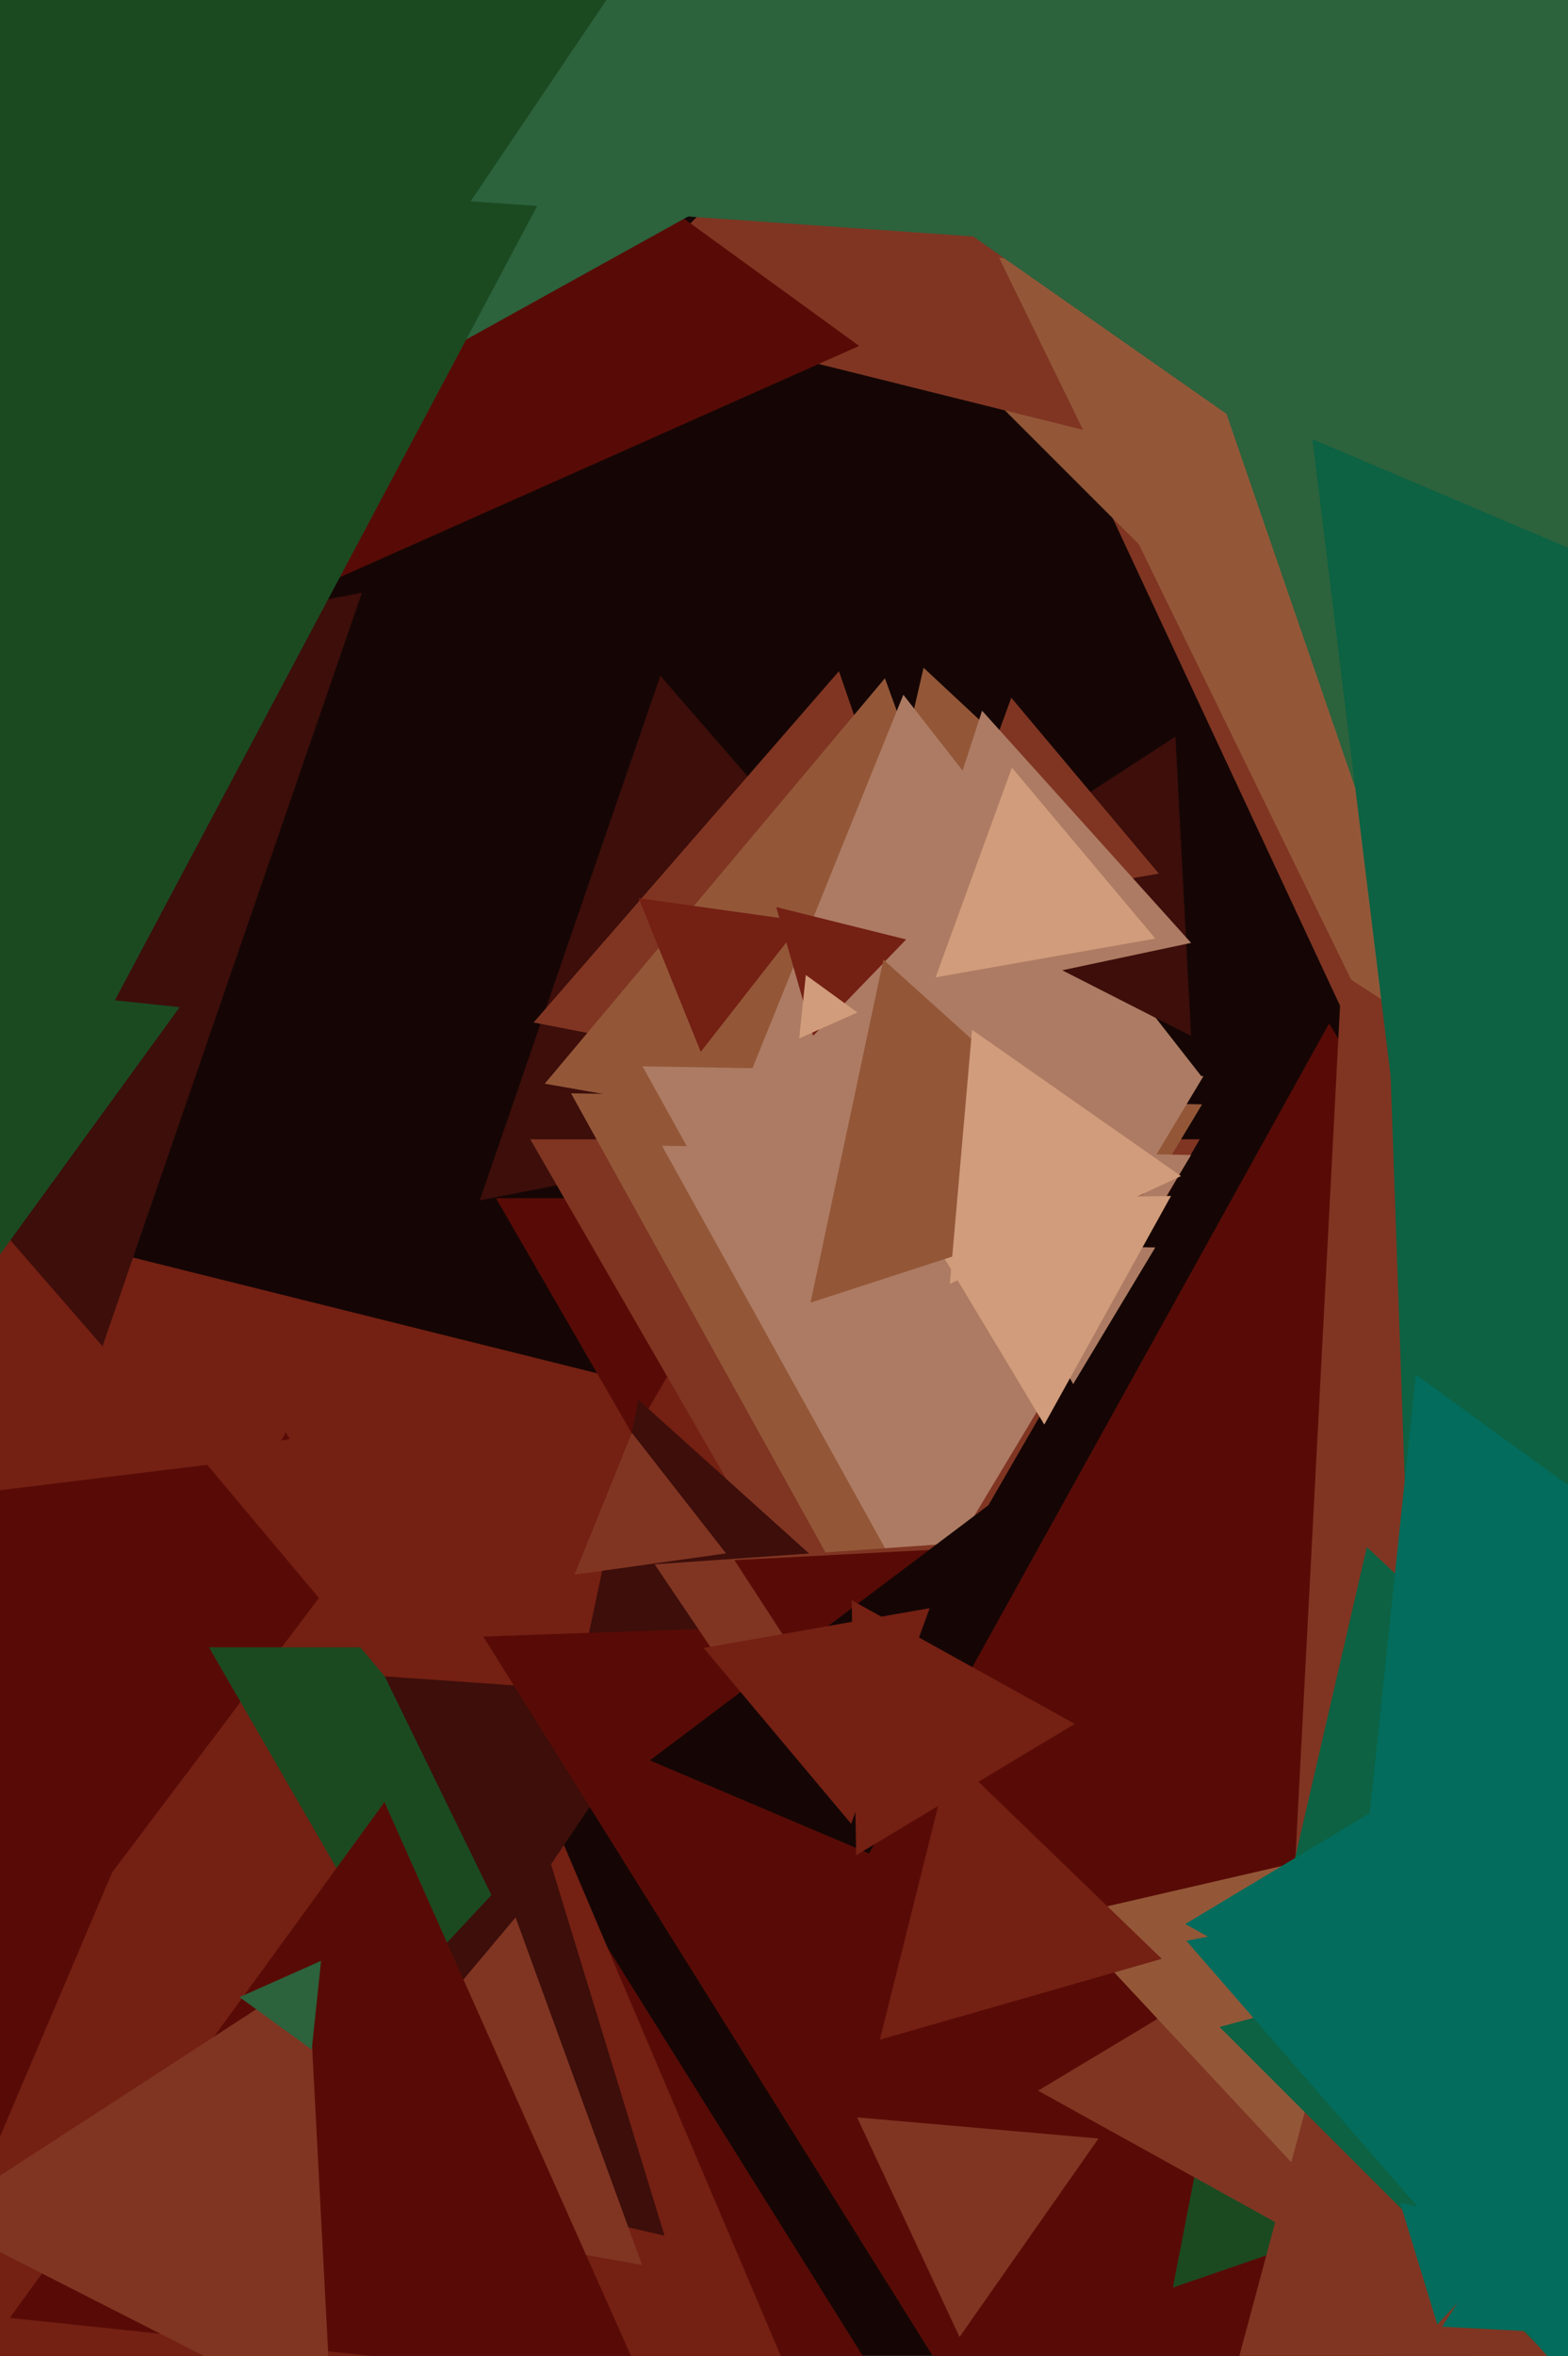 <svg xmlns="http://www.w3.org/2000/svg" width="426px" height="640px">
  <rect width="426" height="640" fill="rgb(21,6,5)"/>
  <polygon points="-42.577,689.93 -156.203,293.671 243.78,393.398" fill="rgb(116,32,19)"/>
  <polygon points="297.907,741.673 -117.532,756.181 77.624,389.146" fill="rgb(88,11,6)"/>
  <polygon points="272.075,781.232 -137.08,730.994 111.005,401.774" fill="rgb(116,32,19)"/>
  <polygon points="278.26,297.324 130.34,326.077 179.4,183.598" fill="rgb(61,14,10)"/>
  <polygon points="120.0,557.0 56.78,447.5 183.22,447.5" fill="rgb(27,74,33)"/>
  <polygon points="-3.254,588.098 -129.381,420.722 78.635,395.18" fill="rgb(88,11,6)"/>
  <polygon points="147.586,506.724 54.066,395.27 197.348,370.006" fill="rgb(116,32,19)"/>
  <polygon points="172.0,390.0 134.761,325.5 209.239,325.5" fill="rgb(88,11,6)"/>
  <polygon points="364.67,274.505 269.51,70.435 493.82,90.06" fill="rgb(128,53,34)"/>
  <polygon points="235.0,467.0 144.067,309.5 325.933,309.5" fill="rgb(128,53,34)"/>
  <polygon points="434.941,273.4 269.6,108.059 495.459,47.541" fill="rgb(147,87,56)"/>
  <polygon points="269.094,301.892 144.977,277.766 227.929,182.341" fill="rgb(128,53,34)"/>
  <polygon points="238.272,446.985 155.14,297.011 326.587,300.004" fill="rgb(147,87,56)"/>
  <polygon points="137.931,523.893 104.522,455.396 180.547,460.712" fill="rgb(61,14,10)"/>
  <polygon points="27.851,365.703 -114.19,202.304 98.339,160.993" fill="rgb(61,14,10)"/>
  <polygon points="539.413,177.909 164.639,84.467 432.949,-193.376" fill="rgb(128,53,34)"/>
  <polygon points="249.551,436.987 179.855,311.252 323.593,313.761" fill="rgb(173,123,99)"/>
  <polygon points="180.538,607.33 70.84,582.004 147.622,499.666" fill="rgb(61,14,10)"/>
  <polygon points="289.582,319.351 148.006,294.388 240.413,184.261" fill="rgb(147,87,56)"/>
  <polygon points="320.59,246.372 229.49,274.224 250.92,181.403" fill="rgb(147,87,56)"/>
  <polygon points="248.464,422.987 174.569,289.677 326.967,292.337" fill="rgb(173,123,99)"/>
  <polygon points="233.973,434.772 156.551,459.928 173.476,380.3" fill="rgb(61,14,10)"/>
  <polygon points="291.564,375.996 270.571,338.124 313.865,338.88" fill="rgb(173,123,99)"/>
  <polygon points="313.945,736.879 131.293,444.575 475.762,432.546" fill="rgb(88,11,6)"/>
  <polygon points="326.466,292.47 196.111,310.79 245.423,188.74" fill="rgb(173,123,99)"/>
  <polygon points="323.598,281.418 251.064,244.46 319.338,200.123" fill="rgb(61,14,10)"/>
  <polygon points="233.425,93.975 67.283,167.947 86.293,-12.922" fill="rgb(88,11,6)"/>
  <polygon points="330.956,-21.009 -102.301,219.15 -93.656,-276.141" fill="rgb(44,98,60)"/>
  <polygon points="224.348,493.883 177.858,424.958 260.794,419.159" fill="rgb(128,53,34)"/>
  <polygon points="380.025,292.652 271.448,70.035 518.528,87.313" fill="rgb(147,87,56)"/>
  <polygon points="359.897,670.767 199.529,423.822 493.574,408.411" fill="rgb(88,11,6)"/>
  <polygon points="260.688,634.855 232.872,575.204 298.44,580.941" fill="rgb(128,53,34)"/>
  <polygon points="506.576,618.318 176.543,478.227 462.881,262.455" fill="rgb(21,6,5)"/>
  <polygon points="414.631,169.445 224.51,36.321 434.859,-61.766" fill="rgb(44,98,60)"/>
  <polygon points="314.829,237.313 253.422,248.14 274.749,189.547" fill="rgb(128,53,34)"/>
  <polygon points="323.602,256.142 240.586,273.787 266.812,193.071" fill="rgb(173,123,99)"/>
  <polygon points="469.31,569.554 318.643,621.433 349.048,465.012" fill="rgb(27,74,33)"/>
  <polygon points="509.187,524.478 221.71,529.496 361.103,278.025" fill="rgb(88,11,6)"/>
  <polygon points="570.805,398.432 351.661,510.091 364.533,264.477" fill="rgb(128,53,34)"/>
  <polygon points="231.251,495.453 191.171,447.687 252.578,436.86" fill="rgb(116,32,19)"/>
  <polygon points="174.431,615.282 75.498,597.837 140.072,520.881" fill="rgb(128,53,34)"/>
  <polygon points="386.289,534.887 373.837,178.302 688.875,345.811" fill="rgb(12,98,67)"/>
  <polygon points="313.889,254.971 254.188,265.498 274.922,208.532" fill="rgb(209,156,123)"/>
  <polygon points="174.902,647.779 2.645,629.674 104.453,489.548" fill="rgb(88,11,6)"/>
  <polygon points="190.381,285.747 173.512,243.993 218.107,250.26" fill="rgb(116,32,19)"/>
  <polygon points="495.488,536.045 333.164,585.673 371.348,420.282" fill="rgb(12,98,67)"/>
  <polygon points="283.716,386.994 247.141,326.123 318.144,324.883" fill="rgb(209,156,123)"/>
  <polygon points="391.725,282.352 249.058,-131.983 679.216,-48.369" fill="rgb(44,98,60)"/>
  <polygon points="624.399,757.72 282.034,567.944 617.567,366.336" fill="rgb(128,53,34)"/>
  <polygon points="406.178,523.319 356.573,119.321 731.248,278.361" fill="rgb(12,98,67)"/>
  <polygon points="220.92,281.376 210.894,246.412 246.186,255.212" fill="rgb(116,32,19)"/>
  <polygon points="232.945,275.045 217.122,282.09 218.933,264.865" fill="rgb(209,156,123)"/>
  <polygon points="548.489,799.361 288.613,520.678 659.898,434.96" fill="rgb(147,87,56)"/>
  <polygon points="232.608,503.985 231.398,434.713 291.994,468.302" fill="rgb(116,32,19)"/>
  <polygon points="593.105,685.776 303.671,763.329 381.224,473.895" fill="rgb(128,53,34)"/>
  <polygon points="451.364,670.661 331.339,550.636 495.296,506.704" fill="rgb(12,98,67)"/>
  <polygon points="-8.729,346.856 -226.259,-1.265 183.987,-15.591" fill="rgb(27,74,33)"/>
  <polygon points="310.798,324.435 220.198,353.873 240.004,260.692" fill="rgb(147,87,56)"/>
  <polygon points="90.125,657.707 -17.904,602.664 83.779,536.63" fill="rgb(128,53,34)"/>
  <polygon points="467.444,603.288 322.015,522.675 464.542,437.037" fill="rgb(3,108,92)"/>
  <polygon points="454.134,678.869 322.32,527.234 519.546,488.897" fill="rgb(3,108,92)"/>
  <polygon points="197.252,421.991 156.088,427.776 171.66,389.234" fill="rgb(128,53,34)"/>
  <polygon points="537.403,484.394 364.931,561.183 384.666,373.424" fill="rgb(3,108,92)"/>
  <polygon points="501.072,80.786 127.86,54.688 337.067,-255.474" fill="rgb(44,98,60)"/>
  <polygon points="483.45,636.866 391.777,632.061 441.774,555.073" fill="rgb(3,108,92)"/>
  <polygon points="320.848,319.486 258.057,348.766 264.095,279.748" fill="rgb(209,156,123)"/>
  <polygon points="315.634,532.128 239.046,554.09 258.321,476.782" fill="rgb(116,32,19)"/>
  <polygon points="84.694,556.79 65.077,542.537 87.229,532.674" fill="rgb(44,98,60)"/>
  <polygon points="-12.272,357.671 -54.541,262.733 48.813,273.596" fill="rgb(27,74,33)"/>
  <polygon points="390.501,631.487 380.373,598.36 414.126,606.153" fill="rgb(3,108,92)"/>
</svg>